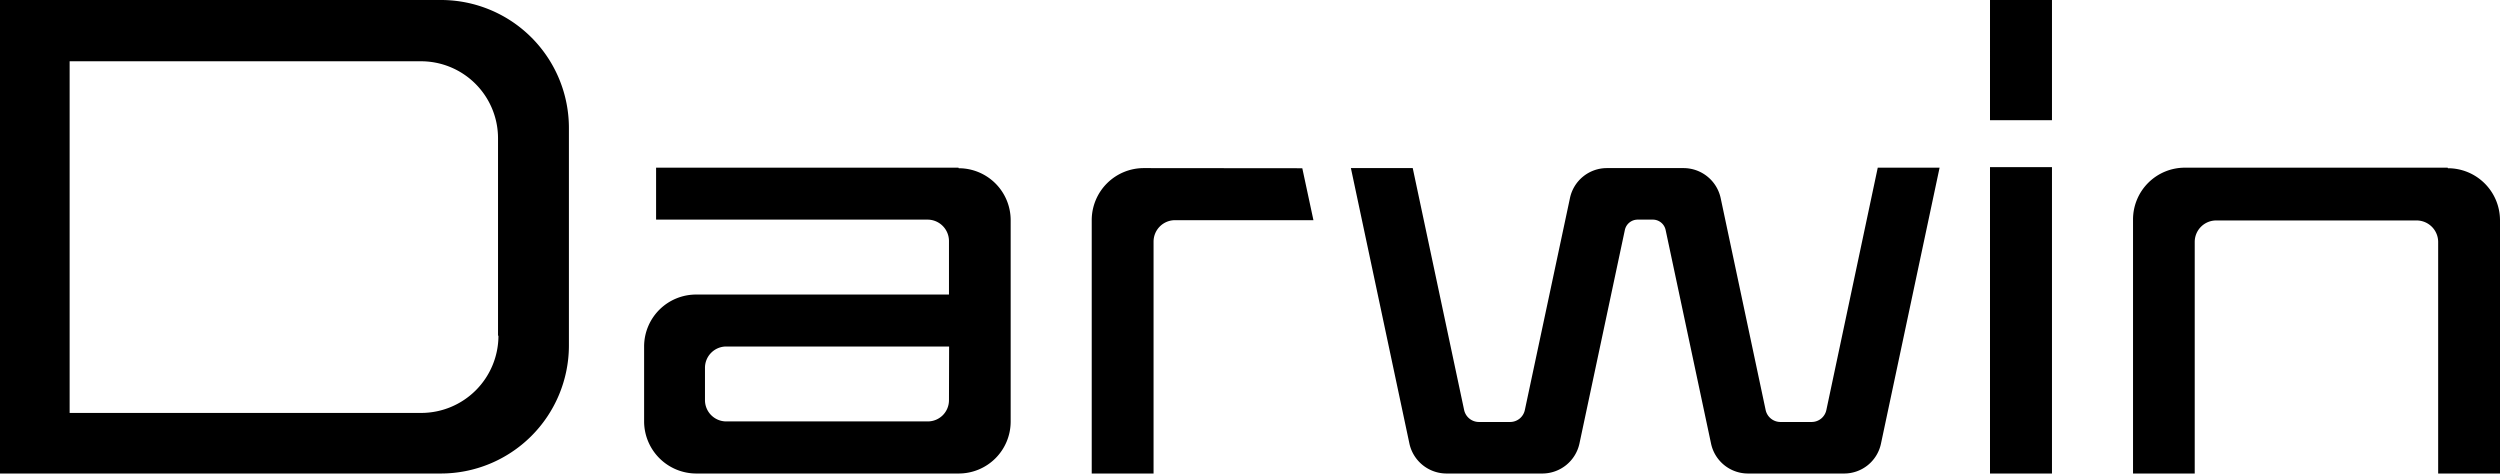 <svg xmlns="http://www.w3.org/2000/svg" width="179.51" height="34.04" viewBox="0 0 179.51 34.04"><title>brand_logo_darwin_bk</title><g id="レイヤー_2" data-name="レイヤー 2"><g id="レイヤー_1-2" data-name="レイヤー 1"><path id="パス_148" data-name="パス 148" d="M142.89,34h4.45v-22h-4.45Zm0-25.37h4.45V0h-4.45Zm32.86,3.41H156.91a3.72,3.72,0,0,0-3.75,3.71V34h4.43V17.37a1.54,1.54,0,0,1,1.54-1.54h14.38a1.55,1.55,0,0,1,1.56,1.52V34h4.44V15.81a3.74,3.74,0,0,0-3.74-3.73Zm-106.93,0H47.11v3.73H66.58a1.54,1.54,0,0,1,1.56,1.52v3.86H50a3.73,3.73,0,0,0-3.75,3.72h0V30.3A3.75,3.75,0,0,0,50,34H68.82a3.73,3.73,0,0,0,3.75-3.71V15.81a3.73,3.73,0,0,0-3.73-3.73Zm-.68,16.69a1.52,1.52,0,0,1-1.53,1.53H52.18a1.53,1.53,0,0,1-1.56-1.51V26.42a1.53,1.53,0,0,1,1.53-1.54h16ZM31.62,0H0V34H31.62a9.2,9.2,0,0,0,9.23-9.15V9.23A9.19,9.19,0,0,0,31.7,0Zm4.17,24.1a5.55,5.55,0,0,1-5.54,5.55H5V4.4h25.2a5.53,5.53,0,0,1,5.56,5.52V24.1Zm95.35,5.34a1.08,1.08,0,0,1-1.06.86h-2.24a1.09,1.09,0,0,1-1.06-.86l-3.23-15.22a2.73,2.73,0,0,0-2.66-2.15h-5.51a2.71,2.71,0,0,0-2.65,2.15l-3.24,15.22a1.08,1.08,0,0,1-1.06.86h-2.24a1.09,1.09,0,0,1-1.06-.86l-3.69-17.37H97l4.21,19.82A2.73,2.73,0,0,0,103.86,34h6.9a2.73,2.73,0,0,0,2.65-2.15l3.26-15.33a.94.94,0,0,1,.93-.75h1.07a.94.94,0,0,1,.93.75l3.26,15.33A2.71,2.71,0,0,0,125.51,34h6.9a2.7,2.7,0,0,0,2.65-2.14l4.21-19.82h-4.44Zm-49-17.37a3.74,3.74,0,0,0-3.75,3.72V34h4.44V17.35a1.54,1.54,0,0,1,1.54-1.54h9.94l-.8-3.73Z"/></g></g></svg>